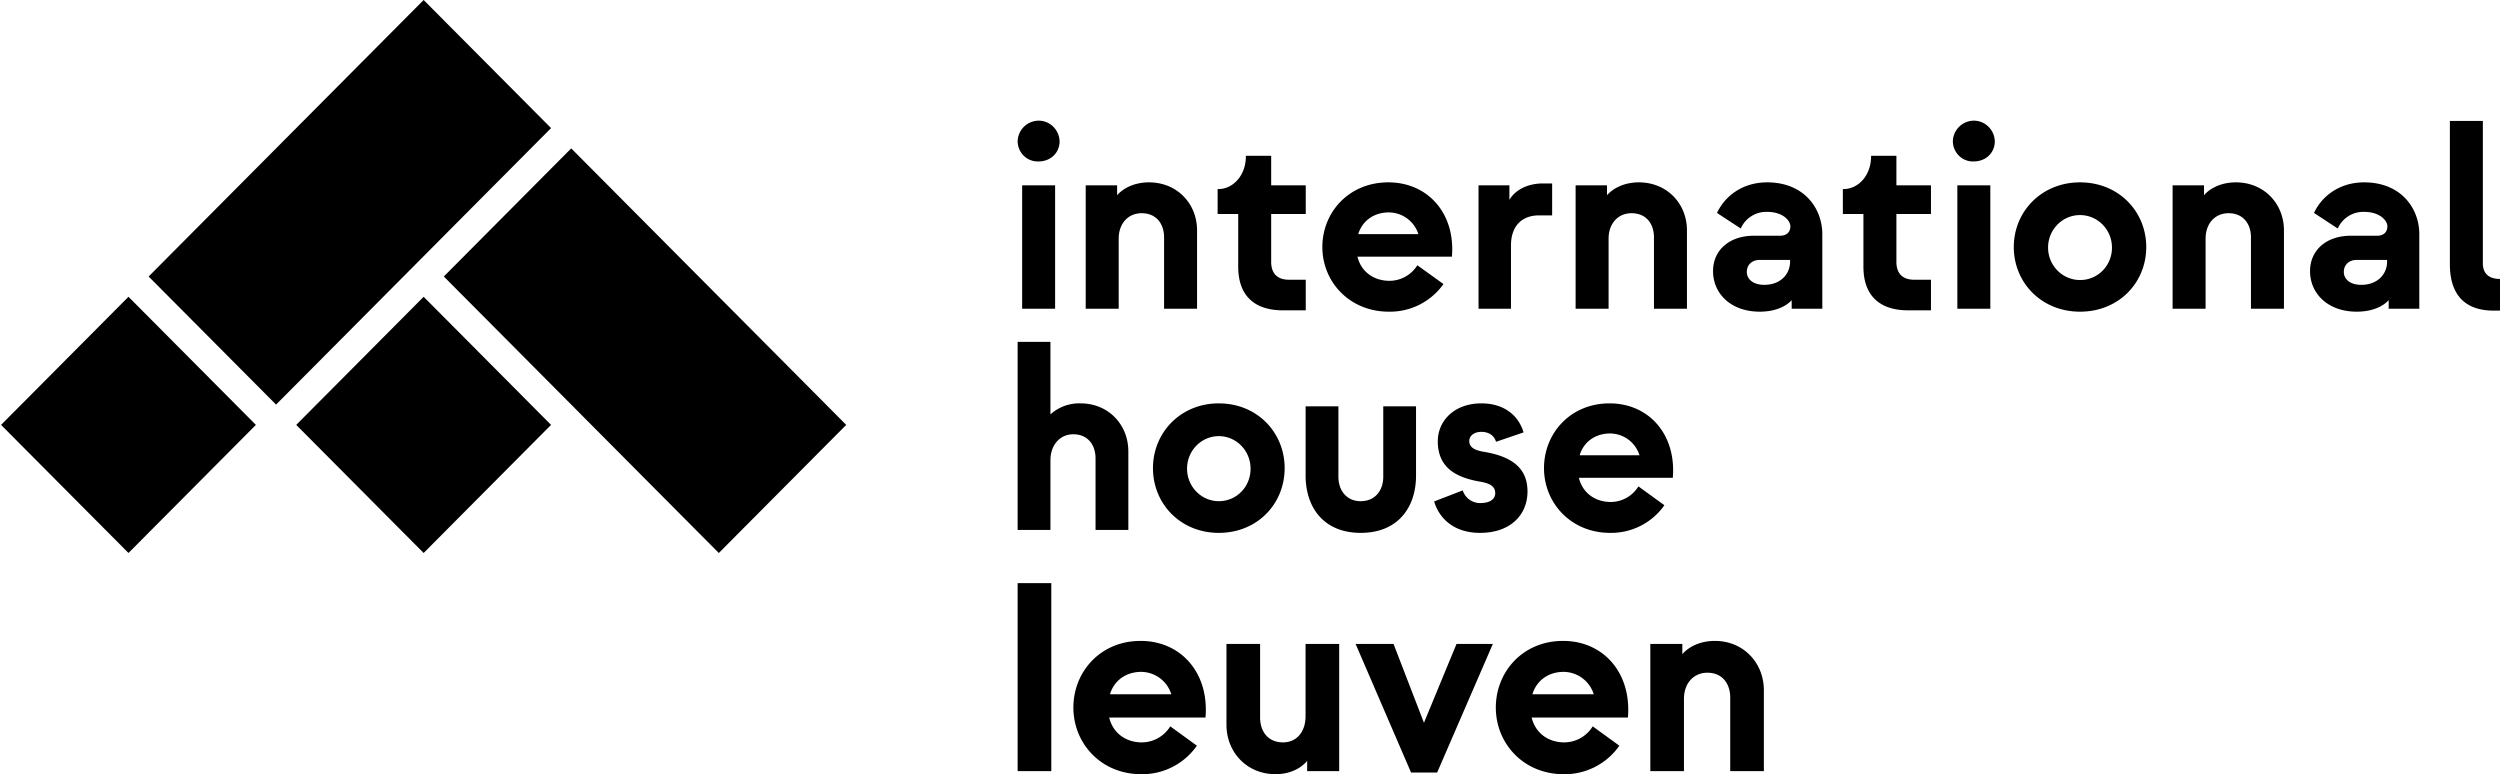 <svg xmlns="http://www.w3.org/2000/svg" width="155" height="48"><path d="M63.094 8.762a1.311 1.311 0 011.3-1.281c.703 0 1.28.567 1.301 1.28 0 .699-.54 1.248-1.308 1.248a1.23 1.23 0 01-.906-.346 1.272 1.272 0 01-.387-.901zm.279 10.379V11.49h2.044v7.651h-2.044zm3.941 0V11.49h1.947v.615c.31-.366.981-.799 1.98-.799 1.717 0 2.977 1.298 2.977 2.978v4.857h-2.045v-4.425c0-.831-.475-1.497-1.39-1.497-.818 0-1.424.616-1.424 1.58v4.342h-2.045zm12.235.1c-1.783 0-2.78-.915-2.78-2.711v-3.26h-1.276v-1.548h.048c.884 0 1.702-.815 1.702-2.029V9.66h1.57v1.83h2.143v1.78h-2.143v2.96c0 .832.491 1.114 1.113 1.114h1.03v1.897H79.55zm2.437-3.926c0-2.145 1.636-4.009 4.09-4.009 2.453 0 4.171 1.93 3.942 4.608h-5.857c.23.932.998 1.48 1.947 1.497a2.04 2.04 0 001.767-.965l1.62 1.165a4.062 4.062 0 01-3.387 1.713c-2.437 0-4.122-1.846-4.122-4.009zm5.955-.798a1.934 1.934 0 00-1.866-1.347c-.965.016-1.635.582-1.864 1.347h3.73zm3.728 4.624V11.49h1.914v.898c.408-.682 1.227-1.015 2.077-1.015h.573v1.98h-.802c-1.129 0-1.75.715-1.75 1.862v3.926h-2.012zm6.019 0V11.49h1.947v.615c.31-.366.981-.799 1.98-.799 1.717 0 2.976 1.298 2.976 2.978v4.857h-2.045v-4.425c0-.831-.474-1.497-1.39-1.497-.818 0-1.423.616-1.423 1.58v4.342h-2.045zm8.521-2.329c0-1.33 1.047-2.196 2.52-2.196h1.636c.392 0 .638-.216.638-.582s-.475-.898-1.44-.898a1.73 1.73 0 00-1.636 1.031l-1.472-.964c.474-1.032 1.57-1.897 3.108-1.897 2.307 0 3.42 1.63 3.42 3.21v4.625h-1.899v-.532c-.31.35-.965.715-1.979.715-1.8 0-2.896-1.131-2.896-2.512zm4.777-.598v-.1h-1.881c-.474 0-.802.299-.802.748 0 .45.393.798 1.08.798.998 0 1.603-.648 1.603-1.446zm7.328 3.027c-1.784 0-2.782-.915-2.782-2.711v-3.26h-1.275v-1.548h.049c.883 0 1.701-.815 1.701-2.029V9.66h1.57v1.83h2.143v1.78h-2.143v2.96c0 .832.491 1.114 1.113 1.114h1.03v1.897h-1.406zm2.763-10.48a1.311 1.311 0 011.3-1.28c.703 0 1.279.567 1.301 1.28 0 .699-.54 1.248-1.309 1.248a1.23 1.23 0 01-.905-.346 1.272 1.272 0 01-.387-.901zm.278 10.38V11.49h2.045v7.651h-2.045zm3.5-3.826c0-2.196 1.718-4.009 4.106-4.009 2.405 0 4.106 1.813 4.106 4.01 0 2.211-1.701 4.008-4.106 4.008-2.388 0-4.106-1.797-4.106-4.009zm6.086 0c-.018-1.107-.912-1.992-2.001-1.98-1.09.012-1.964.916-1.959 2.024.006 1.107.89 2.002 1.98 2.002a1.946 1.946 0 001.417-.596c.373-.386.576-.909.563-1.45zm3.76 3.826V11.49h1.947v.615c.311-.366.982-.799 1.98-.799 1.717 0 2.977 1.298 2.977 2.978v4.857h-2.045v-4.425c0-.831-.474-1.497-1.39-1.497-.818 0-1.423.616-1.423 1.58v4.342h-2.045zm8.522-2.329c0-1.33 1.047-2.196 2.52-2.196h1.635c.393 0 .639-.216.639-.582s-.475-.898-1.44-.898a1.73 1.73 0 00-1.636 1.031l-1.472-.964c.474-1.032 1.57-1.897 3.108-1.897 2.306 0 3.42 1.63 3.42 3.21v4.625h-1.899v-.532c-.31.35-.965.715-1.98.715-1.799 0-2.895-1.131-2.895-2.512zm4.777-.598v-.1h-1.881c-.474 0-.802.299-.802.748 0 .45.393.798 1.08.798.998 0 1.603-.648 1.603-1.446zm6.607 3.044c-1.75 0-2.715-.949-2.715-2.878V7.497h2.045v8.833c0 .599.343.965 1.063.965v1.963h-.393zM63.094 32.855v-11.66h2.033v4.497a2.664 2.664 0 011.87-.683c1.708 0 2.96 1.3 2.96 2.982v4.864h-2.033v-4.43c0-.834-.471-1.5-1.382-1.5-.813 0-1.415.65-1.415 1.616v4.314h-2.033zm8.39-3.831c0-2.199 1.708-4.015 4.082-4.015 2.39 0 4.082 1.816 4.082 4.015 0 2.215-1.691 4.014-4.082 4.014-2.374 0-4.082-1.799-4.082-4.014zm6.05 0c-.017-1.109-.906-1.995-1.989-1.983-1.083.012-1.953.917-1.947 2.027.006 1.109.885 2.004 1.968 2.005a1.928 1.928 0 001.408-.597c.371-.386.573-.91.56-1.452zm3.414.466v-4.297h2.033v4.364c0 .833.488 1.516 1.382 1.516.91 0 1.399-.683 1.399-1.516v-4.364h2.032v4.297c0 1.95-1.106 3.548-3.43 3.548-2.31 0-3.416-1.599-3.416-3.548zm7.967 1.6l1.773-.684c.16.482.609.8 1.105.783.57 0 .911-.233.911-.616 0-.4-.309-.6-.878-.7-1.513-.25-2.684-.85-2.684-2.515 0-1.25 1.009-2.349 2.7-2.349 1.464 0 2.326.8 2.618 1.8l-1.707.582c-.114-.383-.44-.616-.91-.616-.456 0-.749.25-.749.567 0 .382.31.566.878.666 1.968.316 2.732 1.166 2.732 2.465 0 1.416-1.024 2.565-2.943 2.565-1.643 0-2.537-.916-2.846-1.949zm6.813-2.066c0-2.149 1.626-4.015 4.065-4.015 2.44 0 4.147 1.933 3.92 4.615H97.89c.228.932.993 1.482 1.936 1.499a2.025 2.025 0 001.756-.967l1.61 1.167a4.028 4.028 0 01-3.366 1.715c-2.423 0-4.098-1.849-4.098-4.014zm5.92-.8a1.924 1.924 0 00-1.855-1.349c-.96.017-1.626.583-1.854 1.35h3.708zM66.55 43.868c0-2.212 1.668-4.132 4.17-4.132 2.503 0 4.255 1.989 4.021 4.749h-5.972c.233.96 1.017 1.526 1.985 1.543a2.076 2.076 0 001.802-.995l1.651 1.2A4.129 4.129 0 0170.754 48c-2.486 0-4.204-1.903-4.204-4.131zm6.072-.823a1.974 1.974 0 00-1.901-1.389c-.985.017-1.669.6-1.902 1.389h3.803zm14.863 4.851l-3.437-7.971H86.4l1.885 4.886 2.019-4.886h2.252l-3.453 7.971h-1.618zm5.256-4.028c0-2.212 1.668-4.132 4.17-4.132 2.503 0 4.254 1.989 4.02 4.749H94.96c.234.96 1.018 1.526 1.986 1.543a2.076 2.076 0 001.801-.995l1.652 1.2A4.128 4.128 0 0196.945 48c-2.486 0-4.204-1.903-4.204-4.131zm6.072-.823a1.974 1.974 0 00-1.902-1.389c-.984.017-1.668.6-1.902 1.389h3.804zm3.507 4.766v-7.886h1.985v.634c.317-.377 1.001-.823 2.019-.823 1.751 0 3.036 1.337 3.036 3.069v5.006h-2.086v-4.56c0-.858-.483-1.543-1.417-1.543-.835 0-1.452.634-1.452 1.628v4.475h-2.085zM65.18 36.156h-2.086V47.81h2.086V36.156zm17.85 3.769v7.886h-1.986v-.635c-.317.377-.949.823-1.966.823-1.752 0-3.037-1.337-3.037-3.068v-5.006h2.086v4.56c0 .857.484 1.543 1.418 1.543.834 0 1.4-.634 1.4-1.629v-4.474h2.084zM18.367 26.343l7.9-7.943 7.899 7.943-7.9 7.942zm-18.301 0l7.9-7.943 7.9 7.943-7.9 7.942zm35.976-.629l.625.629 7.9 7.943 7.899-7.943L35.416 9.2l-5.266 5.295-2.633 2.648zm-9.776-9.828l2.216-2.23 5.684-5.714L26.266 0 9.216 17.143l7.9 7.942z"/></svg>